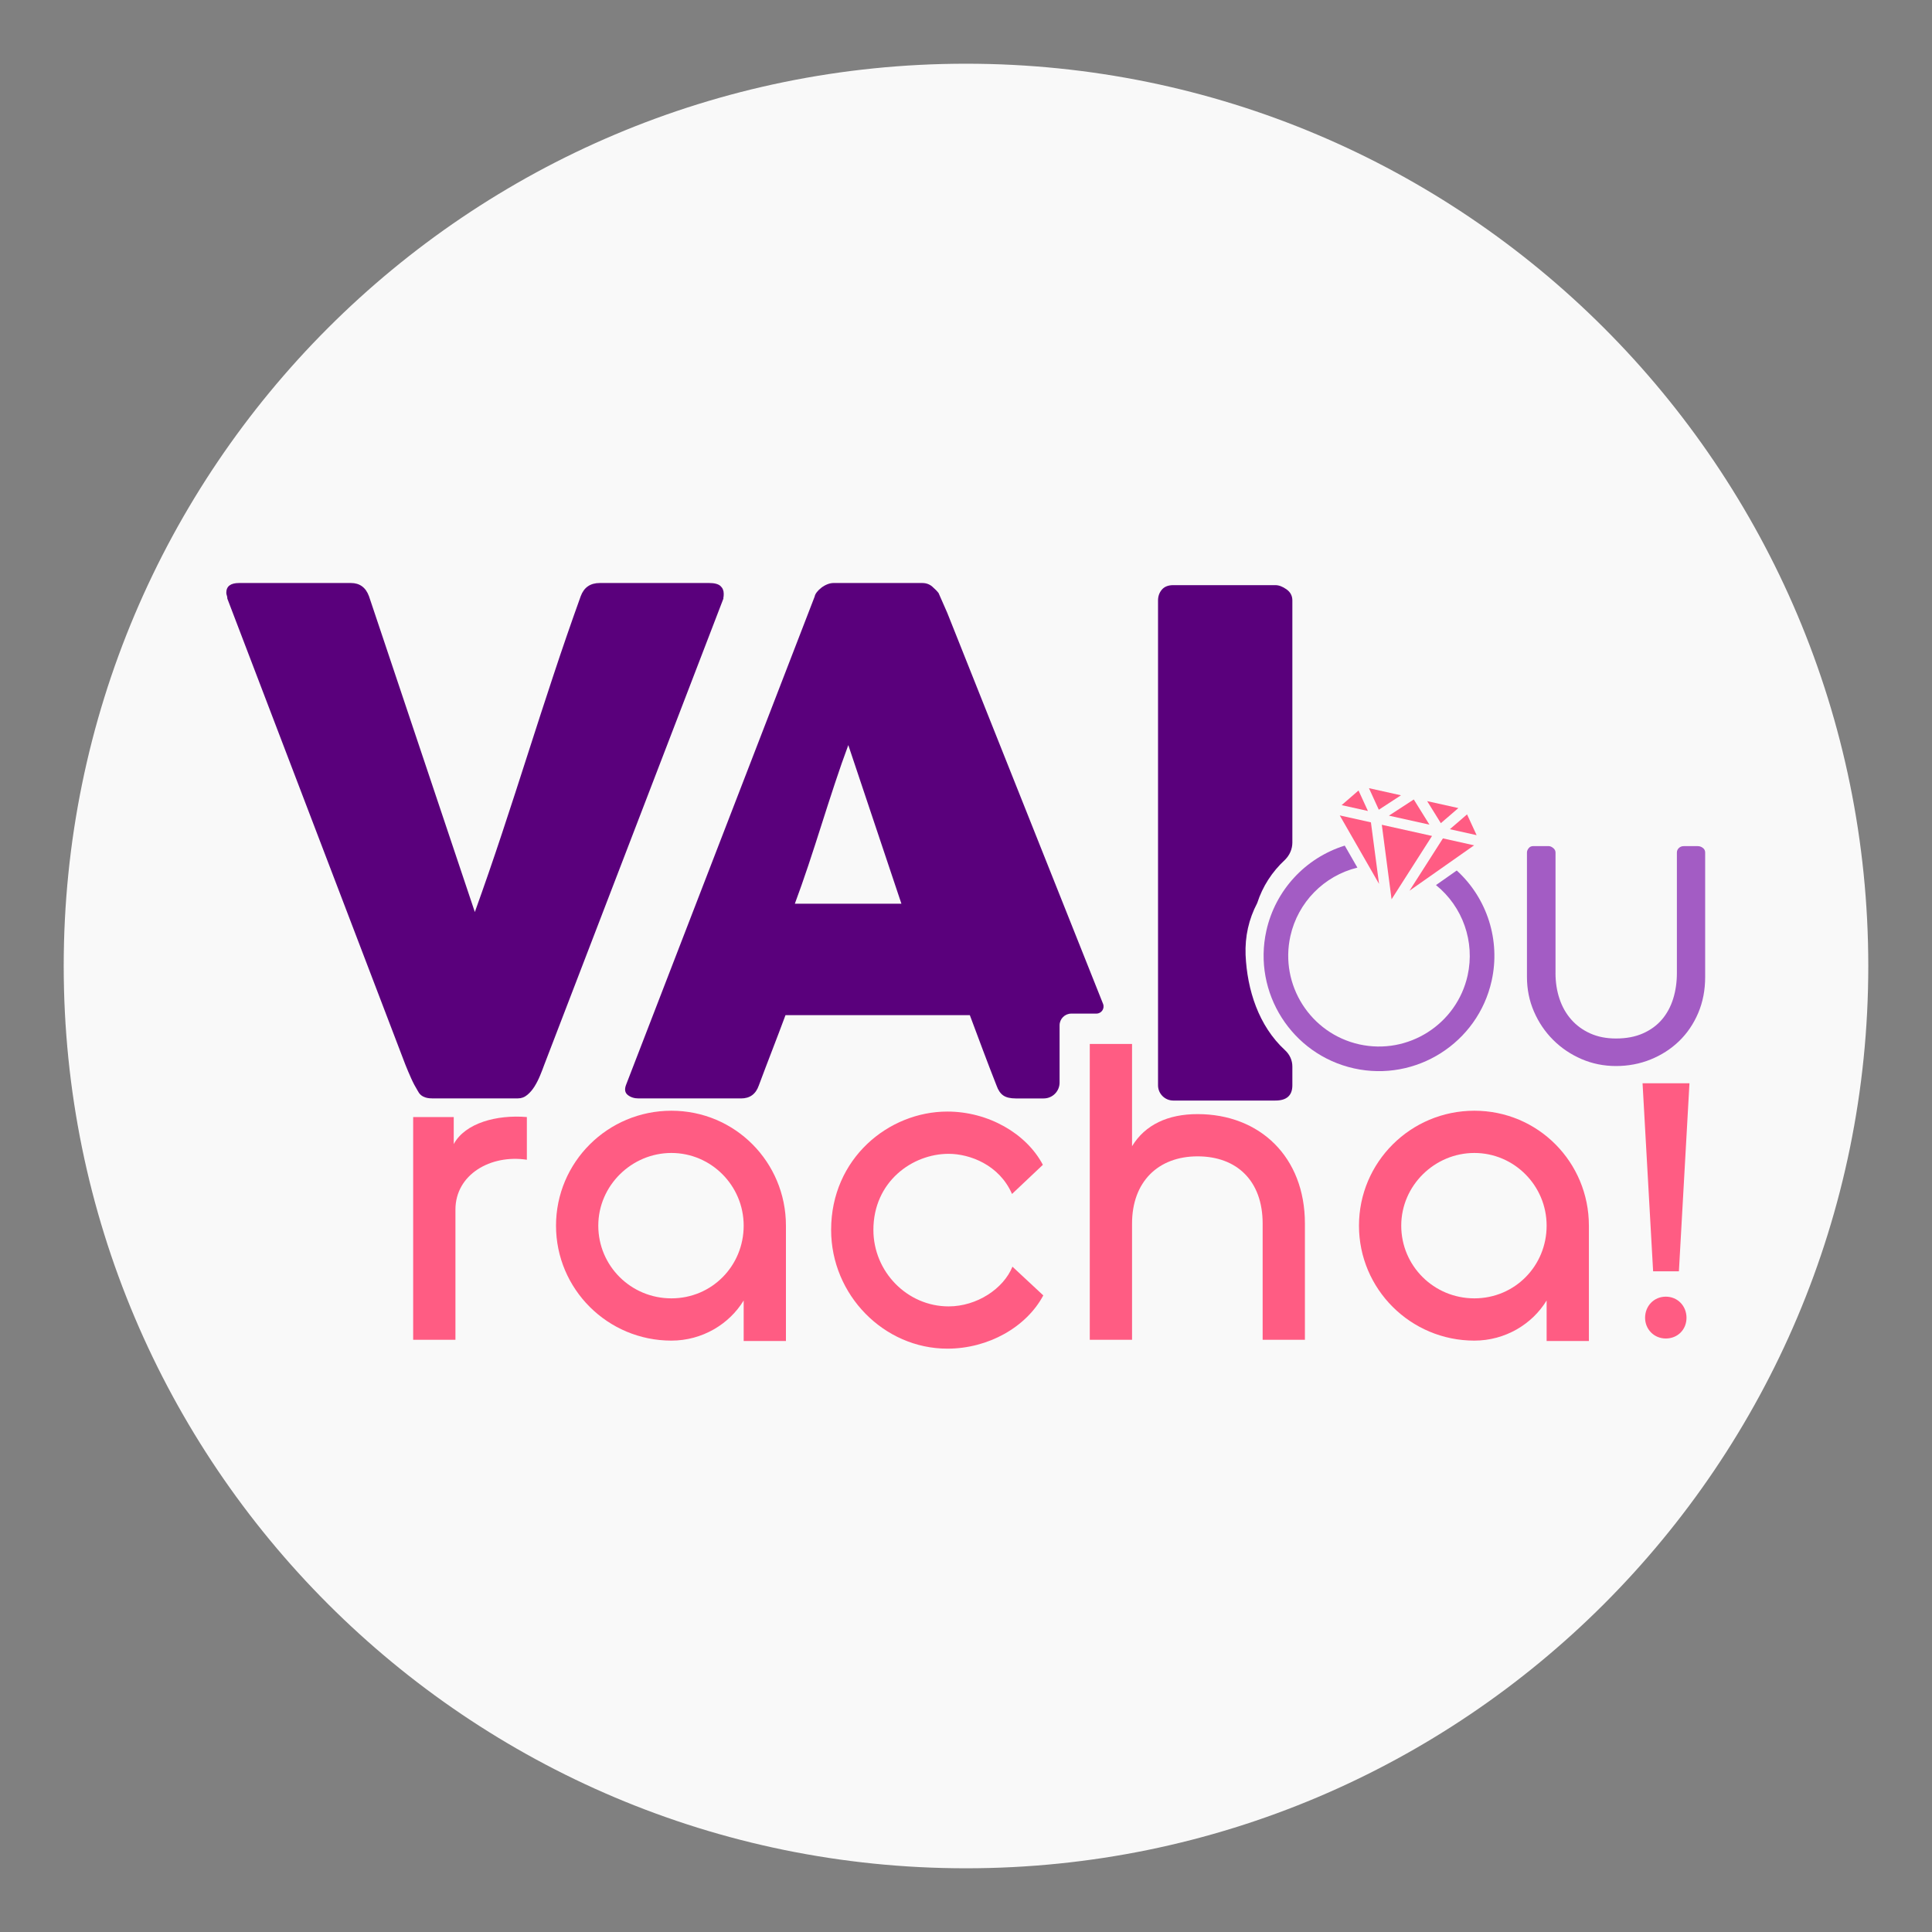 <svg xmlns="http://www.w3.org/2000/svg" xmlns:xlink="http://www.w3.org/1999/xlink" width="1080" viewBox="0 0 810 810" height="1080" preserveAspectRatio="xMidYMid meet"><rect x="0" y="0" width="810" height="810" fill="#808080" stroke="none"/><defs><clipPath id="507985a0da"><path d="M 26.711 26.711 L 783.289 26.711 L 783.289 783.289 L 26.711 783.289 Z M 26.711 26.711 " clip-rule="nonzero"></path></clipPath><clipPath id="a2aae49ff3"><path d="M 405 26.711 C 196.078 26.711 26.711 196.078 26.711 405 C 26.711 613.922 196.078 783.289 405 783.289 C 613.922 783.289 783.289 613.922 783.289 405 C 783.289 196.078 613.922 26.711 405 26.711 Z M 405 26.711 " clip-rule="nonzero"></path></clipPath><clipPath id="18bb369950"><path d="M 94.766 244.43 L 304 244.43 L 304 461 L 94.766 461 Z M 94.766 244.43 " clip-rule="nonzero"></path></clipPath><clipPath id="d7a2b352c8"><path d="M 348 466 L 438 466 L 438 565.43 L 348 565.43 Z M 348 466 " clip-rule="nonzero"></path></clipPath><clipPath id="fa0f4e966b"><path d="M 262 244.43 L 463 244.43 L 463 461 L 262 461 Z M 262 244.43 " clip-rule="nonzero"></path></clipPath></defs><g clip-path="url(#507985a0da)"><g clip-path="url(#a2aae49ff3)"><path fill="#f9f9f9" d="M 26.711 26.711 L 783.289 26.711 L 783.289 783.289 L 26.711 783.289 Z M 26.711 26.711 " fill-opacity="1" fill-rule="nonzero"></path></g></g><g clip-path="url(#18bb369950)"><path fill="#5a007c" d="M 175.211 457.465 C 174.141 455.715 173.195 453.922 172.375 452.082 C 171.547 450.238 170.746 448.348 169.969 446.406 L 95.316 250.977 C 95.316 250.488 95.246 250.059 95.098 249.664 C 94.949 249.277 94.879 248.887 94.879 248.5 C 94.879 245.785 96.676 244.43 100.262 244.43 L 147.121 244.43 C 150.812 244.43 153.332 246.273 154.695 249.957 L 199.078 382.375 C 203.059 371.316 206.863 360.285 210.504 349.27 C 214.145 338.262 217.73 327.23 221.273 316.168 C 224.816 305.109 228.406 294.074 232.047 283.062 C 235.684 272.055 239.492 261.016 243.469 249.957 C 244.824 246.273 247.488 244.43 251.469 244.43 L 297.312 244.43 C 299.543 244.43 301.121 244.844 302.043 245.664 C 302.961 246.492 303.426 247.586 303.426 248.938 C 303.426 249.715 303.375 250.25 303.285 250.535 L 303.285 250.973 L 228.188 446.395 C 227.703 447.758 227.117 449.258 226.438 450.906 C 225.762 452.555 224.984 454.082 224.113 455.488 C 223.234 456.895 222.223 458.082 221.055 459.051 C 219.891 460.023 218.582 460.504 217.129 460.504 L 181.184 460.504 C 178.176 460.504 176.184 459.484 175.215 457.449 Z M 175.211 457.465 " fill-opacity="1" fill-rule="nonzero"></path></g><path fill="#5a007c" d="M 538.762 440.312 C 527.672 430.133 522.871 414.988 522.219 400.383 C 521.926 392.609 523.547 385.355 527.086 378.625 C 529.359 371.625 533.254 365.566 538.762 360.453 C 538.773 360.441 538.781 360.43 538.793 360.422 C 540.711 358.504 541.828 355.938 541.828 353.23 L 541.828 251.727 C 541.828 249.789 541.004 248.234 539.355 247.07 C 537.703 245.902 536.152 245.324 534.699 245.324 L 491.914 245.324 C 489.781 245.324 488.18 245.961 487.113 247.215 C 486.047 248.477 485.512 249.984 485.512 251.727 L 485.512 455.012 C 485.512 458.547 488.383 461.41 491.914 461.41 L 534.699 461.41 C 539.453 461.41 541.828 459.277 541.828 455.012 L 541.828 447.141 C 541.828 444.547 540.711 442.098 538.793 440.344 C 538.781 440.336 538.773 440.324 538.762 440.32 Z M 538.762 440.312 " fill-opacity="1" fill-rule="nonzero"></path><path fill="#ff5c83" d="M 619.074 350.133 L 615.066 341.438 L 607.863 347.648 L 619.086 350.148 Z M 619.074 350.133 " fill-opacity="1" fill-rule="nonzero"></path><path fill="#ff5c83" d="M 569.566 331.418 L 562.484 337.559 L 573.508 340.012 Z M 569.566 331.418 " fill-opacity="1" fill-rule="nonzero"></path><path fill="#ff5c83" d="M 578.074 339.484 L 573.945 330.449 L 587.359 333.434 Z M 578.074 339.484 " fill-opacity="1" fill-rule="nonzero"></path><path fill="#ff5c83" d="M 598.34 335.875 L 604.082 345.117 L 611.426 338.789 Z M 598.34 335.875 " fill-opacity="1" fill-rule="nonzero"></path><path fill="#ff5c83" d="M 599.293 345.73 L 592.734 335.184 L 582.309 341.965 L 599.301 345.742 Z M 599.293 345.73 " fill-opacity="1" fill-rule="nonzero"></path><path fill="#ff5c83" d="M 579.332 345.793 L 583.422 377.027 L 600.383 350.477 L 579.32 345.789 Z M 579.332 345.793 " fill-opacity="1" fill-rule="nonzero"></path><path fill="#ff5c83" d="M 561.699 341.867 L 578.172 370.578 L 574.766 344.777 Z M 561.699 341.867 " fill-opacity="1" fill-rule="nonzero"></path><path fill="#ff5c83" d="M 618.023 354.406 L 604.953 351.496 L 590.949 373.422 Z M 618.023 354.406 " fill-opacity="1" fill-rule="nonzero"></path><path fill="#a35cc4" d="M 610.75 364.961 L 602.039 371.074 C 613.297 380.16 618.434 394.84 615.309 408.961 C 610.746 429.441 590.371 442.406 569.883 437.852 C 549.398 433.293 536.441 412.922 541.004 392.438 C 544.156 378.316 555.039 367.207 569.09 363.75 L 563.793 354.523 C 547.242 359.672 534.707 373.273 530.934 390.188 C 525.137 416.219 541.605 442.129 567.645 447.922 C 593.688 453.715 619.586 437.246 625.379 411.207 C 629.141 394.281 623.555 376.641 610.746 364.957 L 610.758 364.957 Z M 610.75 364.961 " fill-opacity="1" fill-rule="nonzero"></path><path fill="#a35cc4" d="M 652.152 407.965 C 652.152 411.836 652.715 415.441 653.836 418.773 C 654.953 422.113 656.602 425.02 658.781 427.48 C 660.961 429.945 663.617 431.879 666.754 433.285 C 669.891 434.688 673.477 435.395 677.508 435.395 C 681.824 435.395 685.594 434.684 688.812 433.254 C 692.031 431.828 694.688 429.883 696.785 427.422 C 698.883 424.957 700.449 422.055 701.488 418.715 C 702.527 415.375 703.043 411.789 703.043 407.961 L 703.043 357.438 C 703.043 356.699 703.316 356.074 703.871 355.539 C 704.418 355.012 705.102 354.746 705.918 354.746 L 711.781 354.746 C 712.559 354.746 713.27 354.988 713.922 355.48 C 714.574 355.965 714.898 356.621 714.898 357.438 L 714.898 409.613 C 714.898 415.109 713.922 420.148 711.969 424.734 C 710.016 429.316 707.336 433.242 703.938 436.523 C 700.535 439.801 696.566 442.355 692.027 444.191 C 687.484 446.027 682.648 446.938 677.516 446.938 C 672.379 446.938 667.555 445.961 663.035 444.004 C 658.512 442.047 654.547 439.371 651.148 435.969 C 647.746 432.57 645.07 428.605 643.113 424.086 C 641.156 419.566 640.184 414.734 640.184 409.605 L 640.184 357.43 C 640.184 356.816 640.418 356.219 640.891 355.625 C 641.355 355.039 641.98 354.738 642.754 354.738 L 649.293 354.738 C 649.902 354.738 650.535 355.004 651.184 355.535 C 651.836 356.066 652.16 356.695 652.16 357.43 L 652.16 407.953 Z M 652.152 407.965 " fill-opacity="1" fill-rule="nonzero"></path><path fill="#ff5c83" d="M 173.223 468.328 L 190.234 468.328 L 190.234 479.668 C 195.02 470.809 208.309 467.266 220.891 468.328 L 220.891 486.227 C 205.648 483.926 190.945 492.43 190.945 507.137 L 190.945 561.707 L 173.223 561.707 Z M 173.223 468.328 " fill-opacity="1" fill-rule="nonzero"></path><path fill="#ff5c83" d="M 233.113 513.867 C 233.113 487.289 254.73 465.676 281.488 465.676 C 308.246 465.676 329.508 487.289 329.508 513.867 L 329.508 562.234 L 311.789 562.234 L 311.789 545.227 C 305.762 555.152 294.422 562.059 281.488 562.059 C 254.73 562.059 233.113 540.441 233.113 513.867 Z M 311.789 513.867 C 311.789 497.035 298.145 483.387 281.488 483.387 C 264.832 483.387 250.836 497.031 250.836 513.867 C 250.836 530.703 264.48 544.34 281.488 544.34 C 298.5 544.34 311.789 530.699 311.789 513.867 Z M 311.789 513.867 " fill-opacity="1" fill-rule="nonzero"></path><g clip-path="url(#d7a2b352c8)"><path fill="#ff5c83" d="M 348.453 515.641 C 348.453 485.699 372.555 466.027 397.184 466.027 C 414.371 466.027 430.32 475.242 437.23 488.355 L 424.293 500.578 C 418.977 488.355 406.574 483.746 397.715 483.746 C 382.473 483.746 366.176 495.438 366.176 515.641 C 366.176 533.18 380.352 547.711 397.715 547.711 C 409.586 547.711 420.754 540.27 424.473 531.059 L 437.406 543.105 C 430.32 556.391 414.371 565.43 397.184 565.43 C 370.605 565.43 348.453 542.926 348.453 515.641 Z M 348.453 515.641 " fill-opacity="1" fill-rule="nonzero"></path></g><path fill="#ff5c83" d="M 547.09 512.98 L 547.09 561.703 L 529.371 561.703 L 529.371 512.98 C 529.371 495.086 518.566 484.805 502.082 484.805 C 485.598 484.805 474.617 495.438 474.617 512.98 L 474.617 561.703 L 456.895 561.703 L 456.895 437.68 L 474.617 437.68 L 474.617 480.559 C 480.109 471.523 489.68 467.094 502.082 467.094 C 528.129 467.094 547.09 484.988 547.09 512.984 Z M 547.09 512.98 " fill-opacity="1" fill-rule="nonzero"></path><path fill="#ff5c83" d="M 569.758 513.867 C 569.758 487.289 591.375 465.676 618.133 465.676 C 644.887 465.676 666.152 487.289 666.152 513.867 L 666.152 562.234 L 648.43 562.234 L 648.43 545.227 C 642.406 555.152 631.066 562.059 618.133 562.059 C 591.375 562.059 569.758 540.441 569.758 513.867 Z M 648.43 513.867 C 648.43 497.035 634.785 483.387 618.133 483.387 C 601.477 483.387 587.477 497.031 587.477 513.867 C 587.477 530.703 601.121 544.34 618.133 544.34 C 635.141 544.34 648.43 530.699 648.43 513.867 Z M 648.43 513.867 " fill-opacity="1" fill-rule="nonzero"></path><path fill="#ff5c83" d="M 688.645 454.156 L 708.316 454.156 L 703.887 533.004 L 693.078 533.004 L 688.648 454.156 Z M 689.711 552.488 C 689.711 547.527 693.43 543.633 698.391 543.633 C 703.355 543.633 707.074 547.527 707.074 552.488 C 707.074 557.453 703.355 561.172 698.391 561.172 C 693.43 561.172 689.711 557.273 689.711 552.488 Z M 689.711 552.488 " fill-opacity="1" fill-rule="nonzero"></path><g clip-path="url(#fa0f4e966b)"><path fill="#5a007c" d="M 449.152 424.953 L 459.688 424.953 C 461.797 424.953 463.242 422.824 462.461 420.863 L 397.145 256.941 L 393.504 248.648 C 392.922 247.875 392.051 246.977 390.883 245.961 C 389.723 244.941 388.312 244.434 386.66 244.434 L 349.406 244.434 C 348.633 244.434 347.805 244.605 346.934 244.941 C 346.059 245.281 345.234 245.742 344.461 246.324 C 343.684 246.906 343.027 247.539 342.5 248.215 C 341.961 248.898 341.648 249.527 341.551 250.109 L 262.527 454.703 C 261.75 456.645 261.969 458.102 263.18 459.066 C 264.391 460.039 265.922 460.52 267.77 460.52 L 310.699 460.52 C 314.383 460.52 316.855 458.727 318.117 455.137 C 319.965 450.191 321.828 445.27 323.727 440.363 C 325.617 435.469 327.48 430.543 329.324 425.598 L 406.602 425.598 C 408.441 430.543 410.285 435.469 412.129 440.363 C 413.969 445.266 415.859 450.191 417.809 455.137 C 418.488 457.078 419.434 458.461 420.645 459.289 C 421.855 460.113 423.582 460.523 425.809 460.523 L 437.578 460.523 C 441.254 460.523 444.234 457.547 444.234 453.871 L 444.234 429.879 C 444.234 427.164 446.434 424.961 449.152 424.961 Z M 333.242 378.883 C 335.082 373.938 336.953 368.625 338.848 362.949 C 340.738 357.273 342.605 351.527 344.449 345.703 C 346.289 339.887 348.16 334.113 350.055 328.387 C 351.945 322.664 353.812 317.328 355.656 312.383 L 377.922 378.883 Z M 333.242 378.883 " fill-opacity="1" fill-rule="nonzero"></path></g></svg>